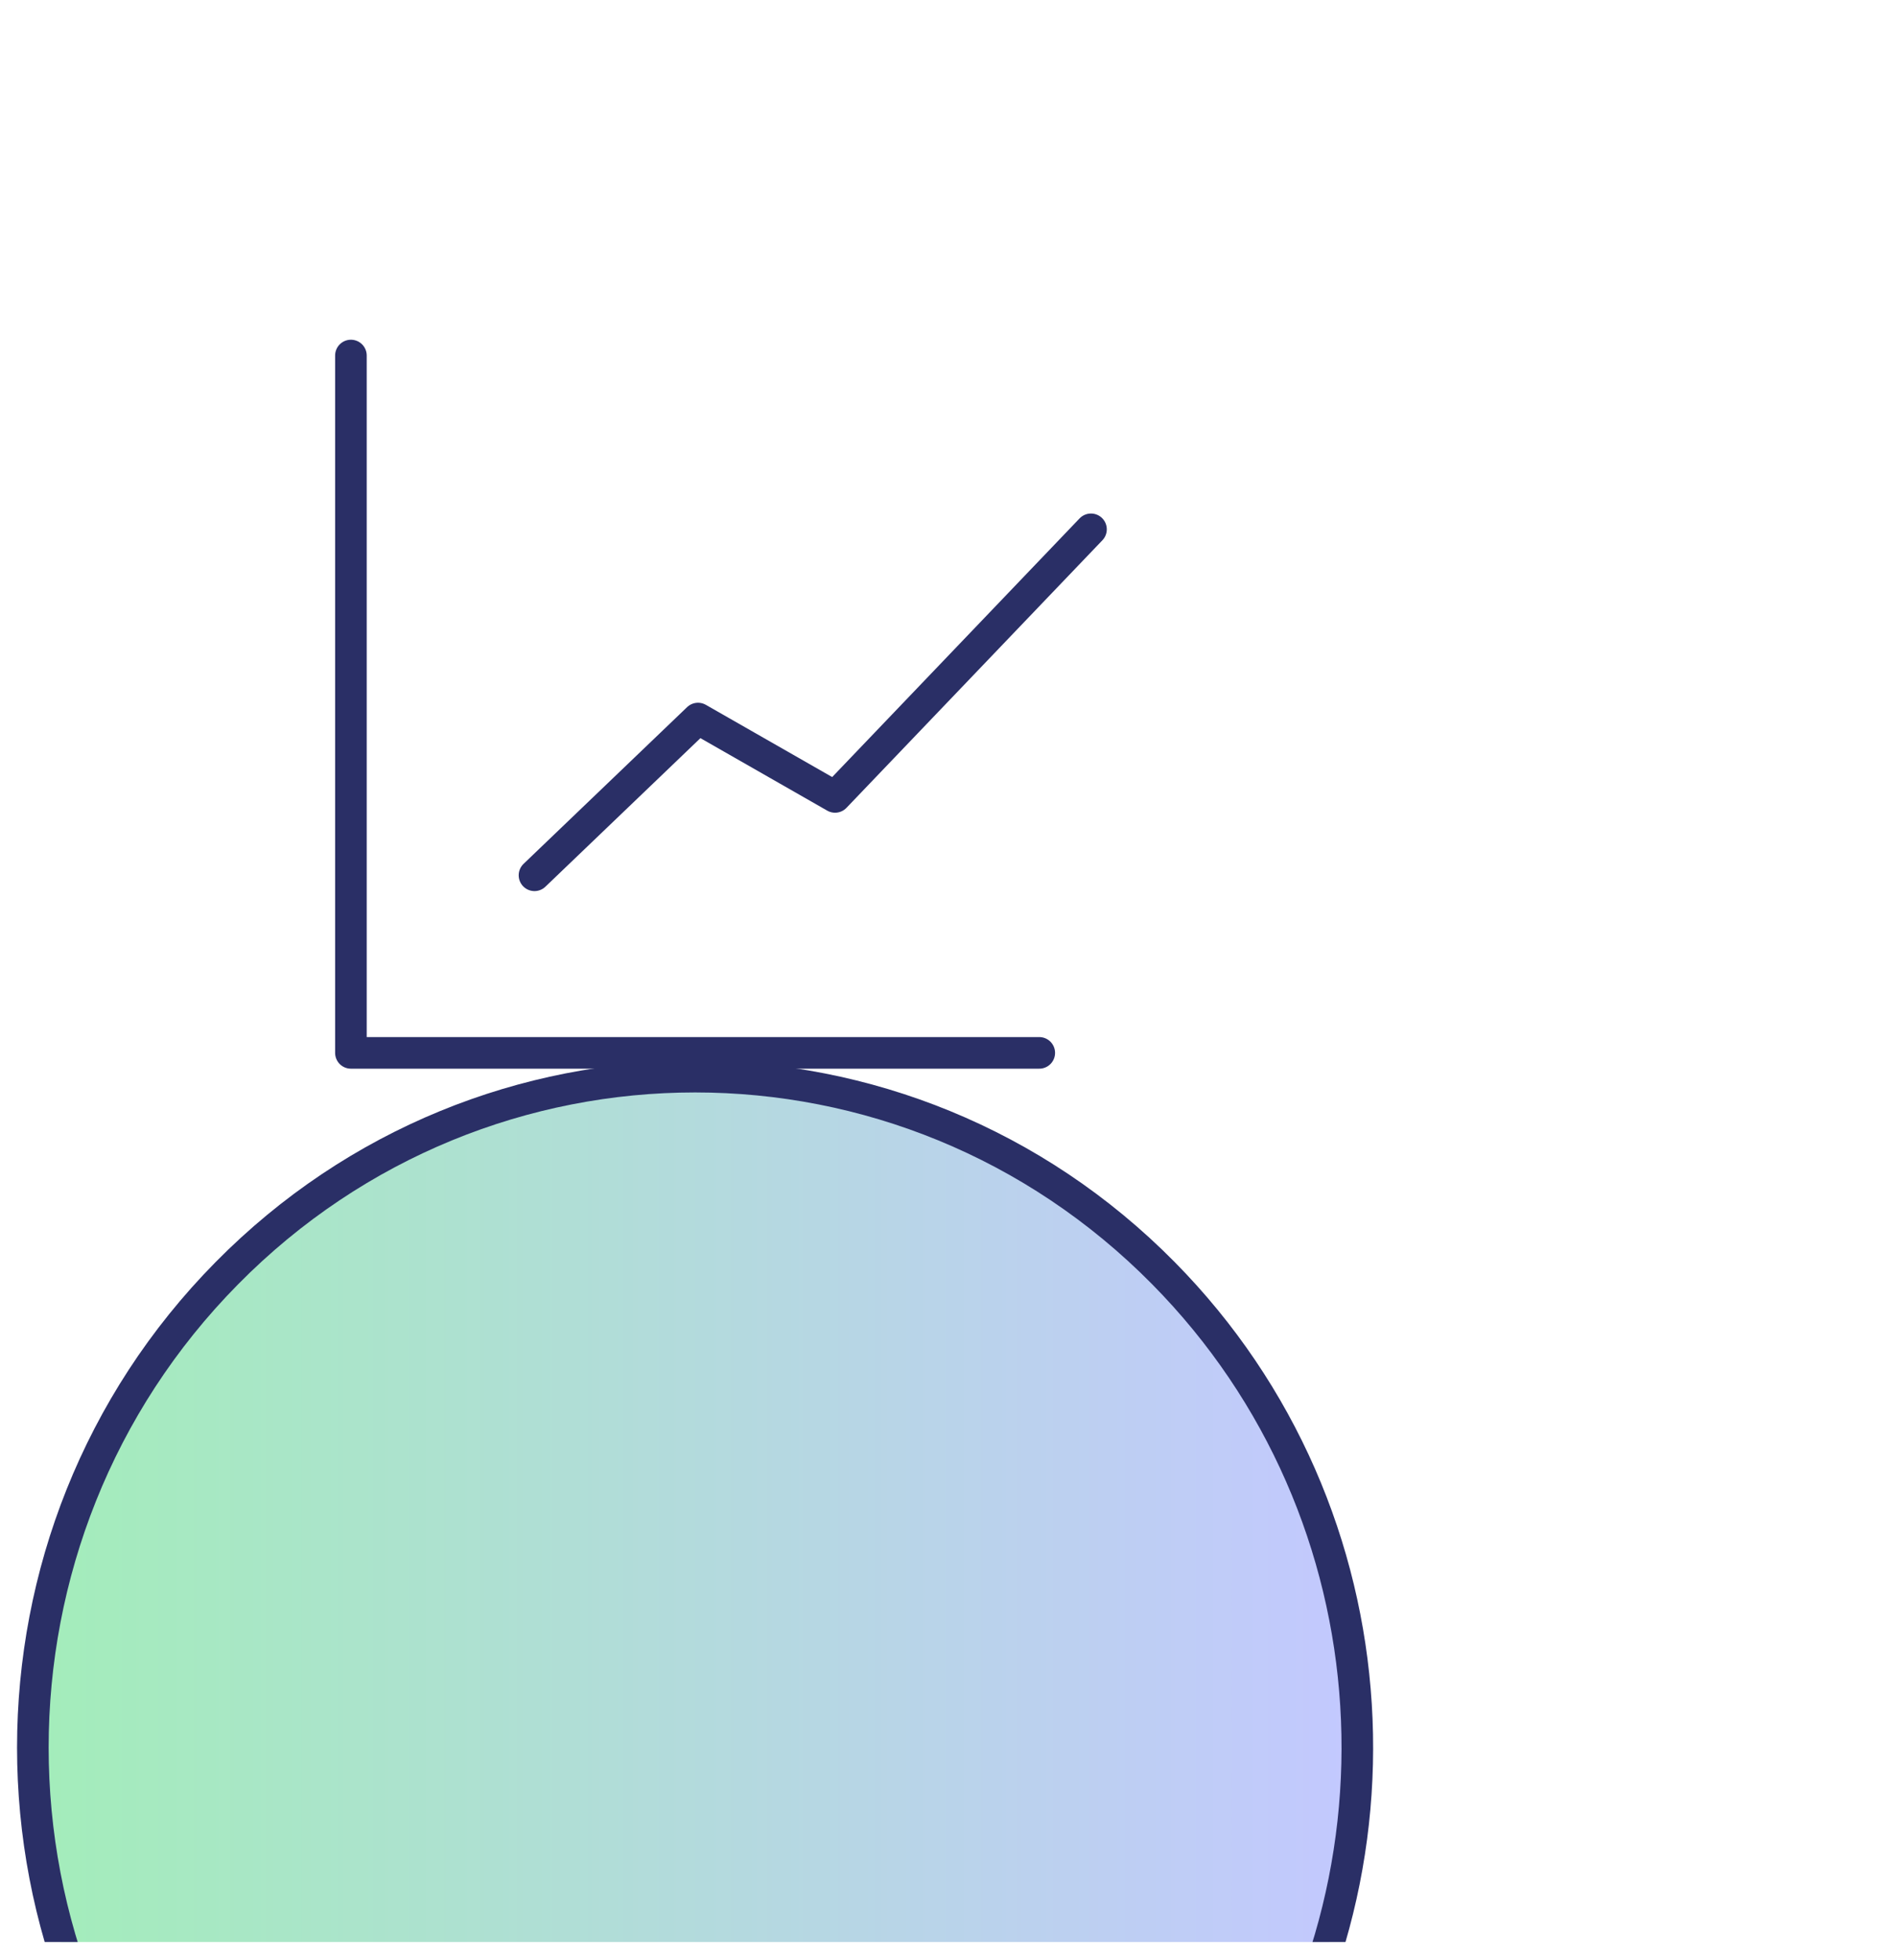 <svg width="60" height="62" viewBox="0 0 60 62" fill="none" xmlns="http://www.w3.org/2000/svg">
    <g clip-path="url(#clip0_1_46840)">
        <g filter="url(#filter0_dddd_1_46840)">
            <path d="M36.818 7.269C28.632 -1.02 15.361 -1.02 7.179 7.269C-1.007 15.553 -1.007 28.99 7.179 37.279C8.454 38.57 9.855 39.663 11.339 40.554C17.891 44.474 26.102 44.474 32.654 40.554C34.142 39.663 35.543 38.57 36.818 37.279C37.498 36.591 38.119 35.865 38.685 35.114C44.942 26.796 44.321 14.865 36.818 7.269Z" fill="url(#paint0_linear_1_46840)"/>
            <path d="M36.818 7.269C28.632 -1.02 15.361 -1.02 7.179 7.269C-1.007 15.553 -1.007 28.99 7.179 37.279C8.454 38.57 9.855 39.663 11.339 40.554C17.891 44.474 26.102 44.474 32.654 40.554C34.142 39.663 35.543 38.57 36.818 37.279C37.498 36.591 38.119 35.865 38.685 35.114C44.942 26.796 44.321 14.865 36.818 7.269Z" stroke="#2A2F66" stroke-linecap="round" stroke-linejoin="round"/>
        </g>
        <g filter="url(#filter1_dddd_1_46840)">
            <path d="M33.658 40.357L52.278 59.209C53.832 60.783 56.361 60.764 57.891 59.16C59.4 57.579 59.278 55.027 57.743 53.473L39.223 34.722" fill="#A5ACFF"/>
            <path d="M33.658 40.357L52.278 59.209C53.832 60.783 56.361 60.764 57.891 59.16C59.4 57.579 59.278 55.027 57.743 53.473L39.223 34.722" stroke="#2A2F66" stroke-linecap="round" stroke-linejoin="round"/>
        </g>
        <path d="M32.888 33.301H11.105V11.245" stroke="#2A2F66" stroke-linecap="round" stroke-linejoin="round"/>
        <g clip-path="url(#clip1_1_46840)">
            <path d="M16.914 27.684L22.089 22.727L26.426 25.205L34.525 16.742" stroke="#2A2F66" stroke-linecap="round" stroke-linejoin="round"/>
        </g>
    </g>
    <defs>
        <filter id="filter0_dddd_1_46840" x="-6.461" y="-0.448" width="56.914" height="69.442" filterUnits="userSpaceOnUse" color-interpolation-filters="sRGB">
            <feFlood flood-opacity="0" result="BackgroundImageFix"/>
            <feColorMatrix in="SourceAlpha" type="matrix" values="0 0 0 0 0 0 0 0 0 0 0 0 0 0 0 0 0 0 127 0" result="hardAlpha"/>
            <feOffset dy="1"/>
            <feGaussianBlur stdDeviation="1"/>
            <feColorMatrix type="matrix" values="0 0 0 0 0 0 0 0 0 0 0 0 0 0 0 0 0 0 0.08 0"/>
            <feBlend mode="normal" in2="BackgroundImageFix" result="effect1_dropShadow_1_46840"/>
            <feColorMatrix in="SourceAlpha" type="matrix" values="0 0 0 0 0 0 0 0 0 0 0 0 0 0 0 0 0 0 127 0" result="hardAlpha"/>
            <feOffset dy="4"/>
            <feGaussianBlur stdDeviation="2"/>
            <feColorMatrix type="matrix" values="0 0 0 0 0 0 0 0 0 0 0 0 0 0 0 0 0 0 0.07 0"/>
            <feBlend mode="normal" in2="effect1_dropShadow_1_46840" result="effect2_dropShadow_1_46840"/>
            <feColorMatrix in="SourceAlpha" type="matrix" values="0 0 0 0 0 0 0 0 0 0 0 0 0 0 0 0 0 0 127 0" result="hardAlpha"/>
            <feOffset dy="10"/>
            <feGaussianBlur stdDeviation="3"/>
            <feColorMatrix type="matrix" values="0 0 0 0 0 0 0 0 0 0 0 0 0 0 0 0 0 0 0.04 0"/>
            <feBlend mode="normal" in2="effect2_dropShadow_1_46840" result="effect3_dropShadow_1_46840"/>
            <feColorMatrix in="SourceAlpha" type="matrix" values="0 0 0 0 0 0 0 0 0 0 0 0 0 0 0 0 0 0 127 0" result="hardAlpha"/>
            <feOffset dy="18"/>
            <feGaussianBlur stdDeviation="3.5"/>
            <feColorMatrix type="matrix" values="0 0 0 0 0 0 0 0 0 0 0 0 0 0 0 0 0 0 0.01 0"/>
            <feBlend mode="normal" in2="effect3_dropShadow_1_46840" result="effect4_dropShadow_1_46840"/>
            <feBlend mode="normal" in="SourceGraphic" in2="effect4_dropShadow_1_46840" result="shape"/>
        </filter>
        <filter id="filter1_dddd_1_46840" x="26.158" y="33.222" width="40.303" height="52.654" filterUnits="userSpaceOnUse" color-interpolation-filters="sRGB">
            <feFlood flood-opacity="0" result="BackgroundImageFix"/>
            <feColorMatrix in="SourceAlpha" type="matrix" values="0 0 0 0 0 0 0 0 0 0 0 0 0 0 0 0 0 0 127 0" result="hardAlpha"/>
            <feOffset dy="1"/>
            <feGaussianBlur stdDeviation="1"/>
            <feColorMatrix type="matrix" values="0 0 0 0 0 0 0 0 0 0 0 0 0 0 0 0 0 0 0.08 0"/>
            <feBlend mode="normal" in2="BackgroundImageFix" result="effect1_dropShadow_1_46840"/>
            <feColorMatrix in="SourceAlpha" type="matrix" values="0 0 0 0 0 0 0 0 0 0 0 0 0 0 0 0 0 0 127 0" result="hardAlpha"/>
            <feOffset dy="4"/>
            <feGaussianBlur stdDeviation="2"/>
            <feColorMatrix type="matrix" values="0 0 0 0 0 0 0 0 0 0 0 0 0 0 0 0 0 0 0.07 0"/>
            <feBlend mode="normal" in2="effect1_dropShadow_1_46840" result="effect2_dropShadow_1_46840"/>
            <feColorMatrix in="SourceAlpha" type="matrix" values="0 0 0 0 0 0 0 0 0 0 0 0 0 0 0 0 0 0 127 0" result="hardAlpha"/>
            <feOffset dy="10"/>
            <feGaussianBlur stdDeviation="3"/>
            <feColorMatrix type="matrix" values="0 0 0 0 0 0 0 0 0 0 0 0 0 0 0 0 0 0 0.04 0"/>
            <feBlend mode="normal" in2="effect2_dropShadow_1_46840" result="effect3_dropShadow_1_46840"/>
            <feColorMatrix in="SourceAlpha" type="matrix" values="0 0 0 0 0 0 0 0 0 0 0 0 0 0 0 0 0 0 127 0" result="hardAlpha"/>
            <feOffset dy="18"/>
            <feGaussianBlur stdDeviation="3.5"/>
            <feColorMatrix type="matrix" values="0 0 0 0 0 0 0 0 0 0 0 0 0 0 0 0 0 0 0.01 0"/>
            <feBlend mode="normal" in2="effect3_dropShadow_1_46840" result="effect4_dropShadow_1_46840"/>
            <feBlend mode="normal" in="SourceGraphic" in2="effect4_dropShadow_1_46840" result="shape"/>
        </filter>
        <linearGradient id="paint0_linear_1_46840" x1="1.039" y1="22.273" x2="42.954" y2="22.273" gradientUnits="userSpaceOnUse">
            <stop stop-color="#A3EDBA"/>
            <stop offset="1" stop-color="#C3C8FF"/>
        </linearGradient>
        <clipPath id="clip0_1_46840">
            <rect width="60" height="61.429" fill="white"/>
        </clipPath>
        <clipPath id="clip1_1_46840">
            <rect width="19.69" height="13.046" fill="white" transform="translate(15.874 15.69)"/>
        </clipPath>
    </defs>
</svg>

